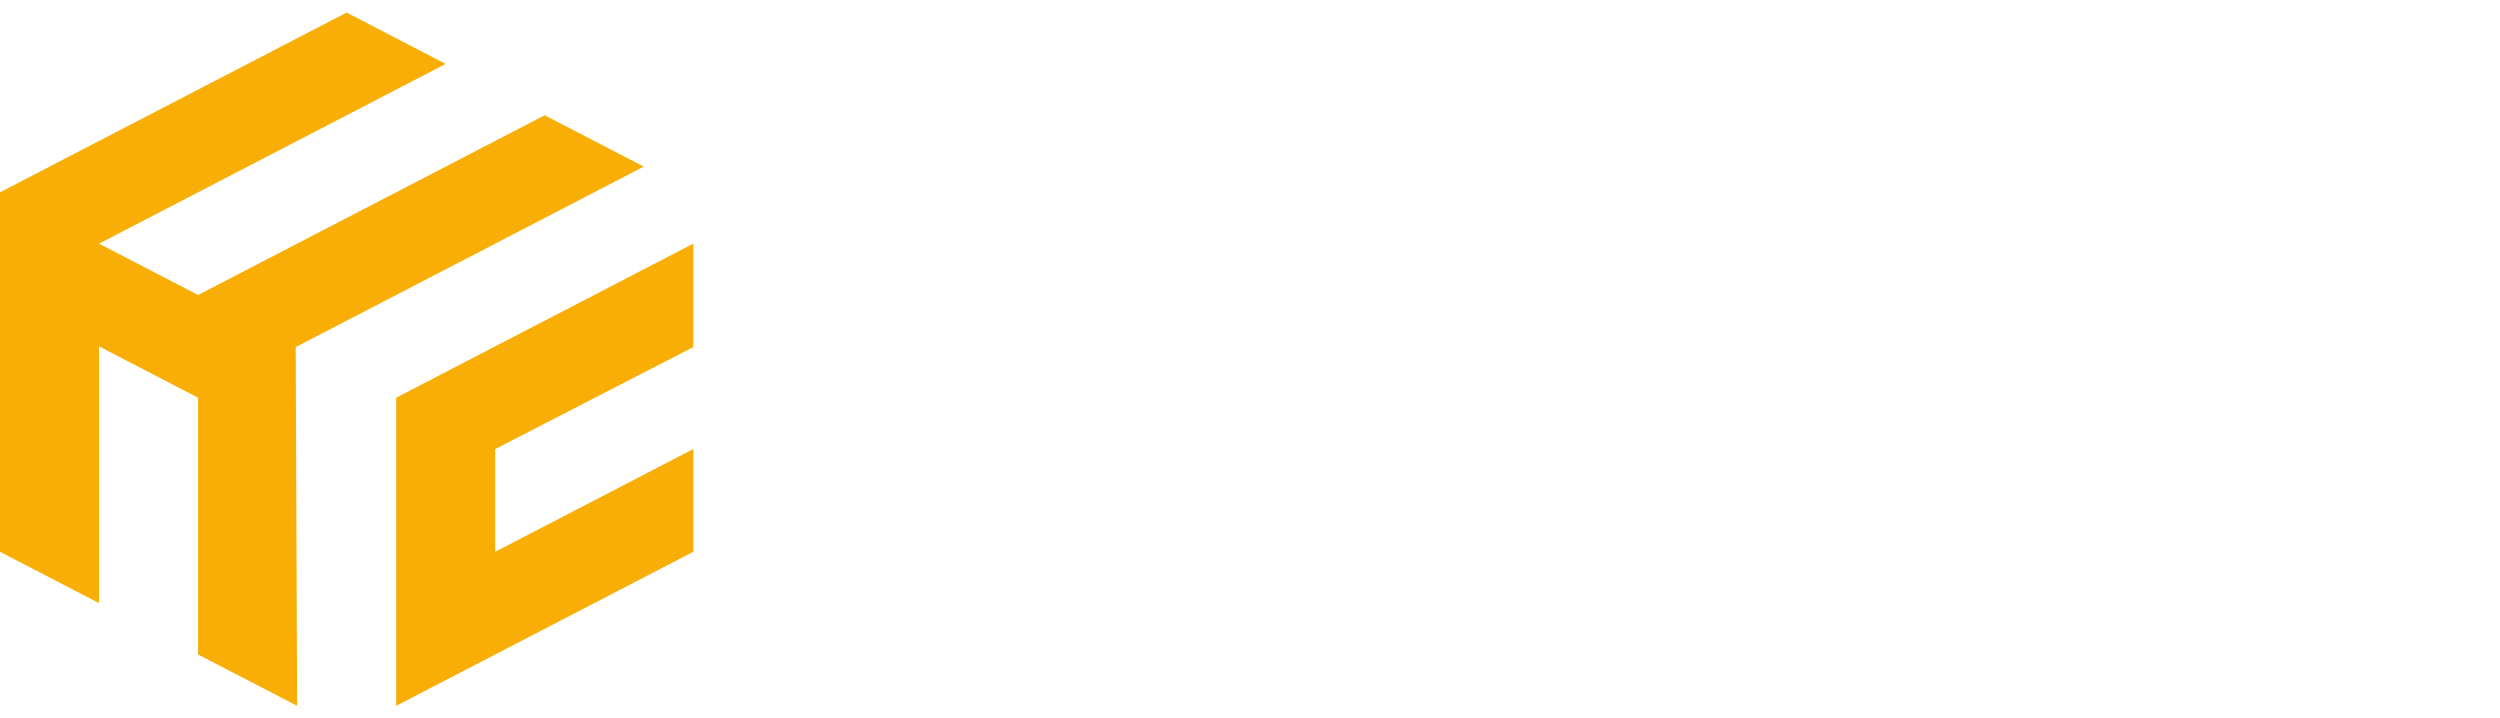 <?xml version="1.0" encoding="utf-8"?>
<svg xmlns="http://www.w3.org/2000/svg" fill="none" height="100%" overflow="visible" preserveAspectRatio="none" style="display: block;" viewBox="0 0 87 25" width="100%">
<g id="Isotipo">
<g id="Imagotipo">
<path d="M24.126 12.078V8.479L13.786 13.84V24.563L24.126 19.202V15.627L17.233 19.202V15.627L24.126 12.078Z" fill="#F9AE06"/>
<path d="M22.402 5.798L18.956 4.011L6.893 10.266L3.446 8.479L15.51 2.224L12.063 0.437L0 6.692V19.202L3.446 20.988V12.053L6.893 13.84V22.776L10.34 24.563L10.291 12.078L22.402 5.798Z" fill="#F9AE06"/>
</g>
</g>
</svg>